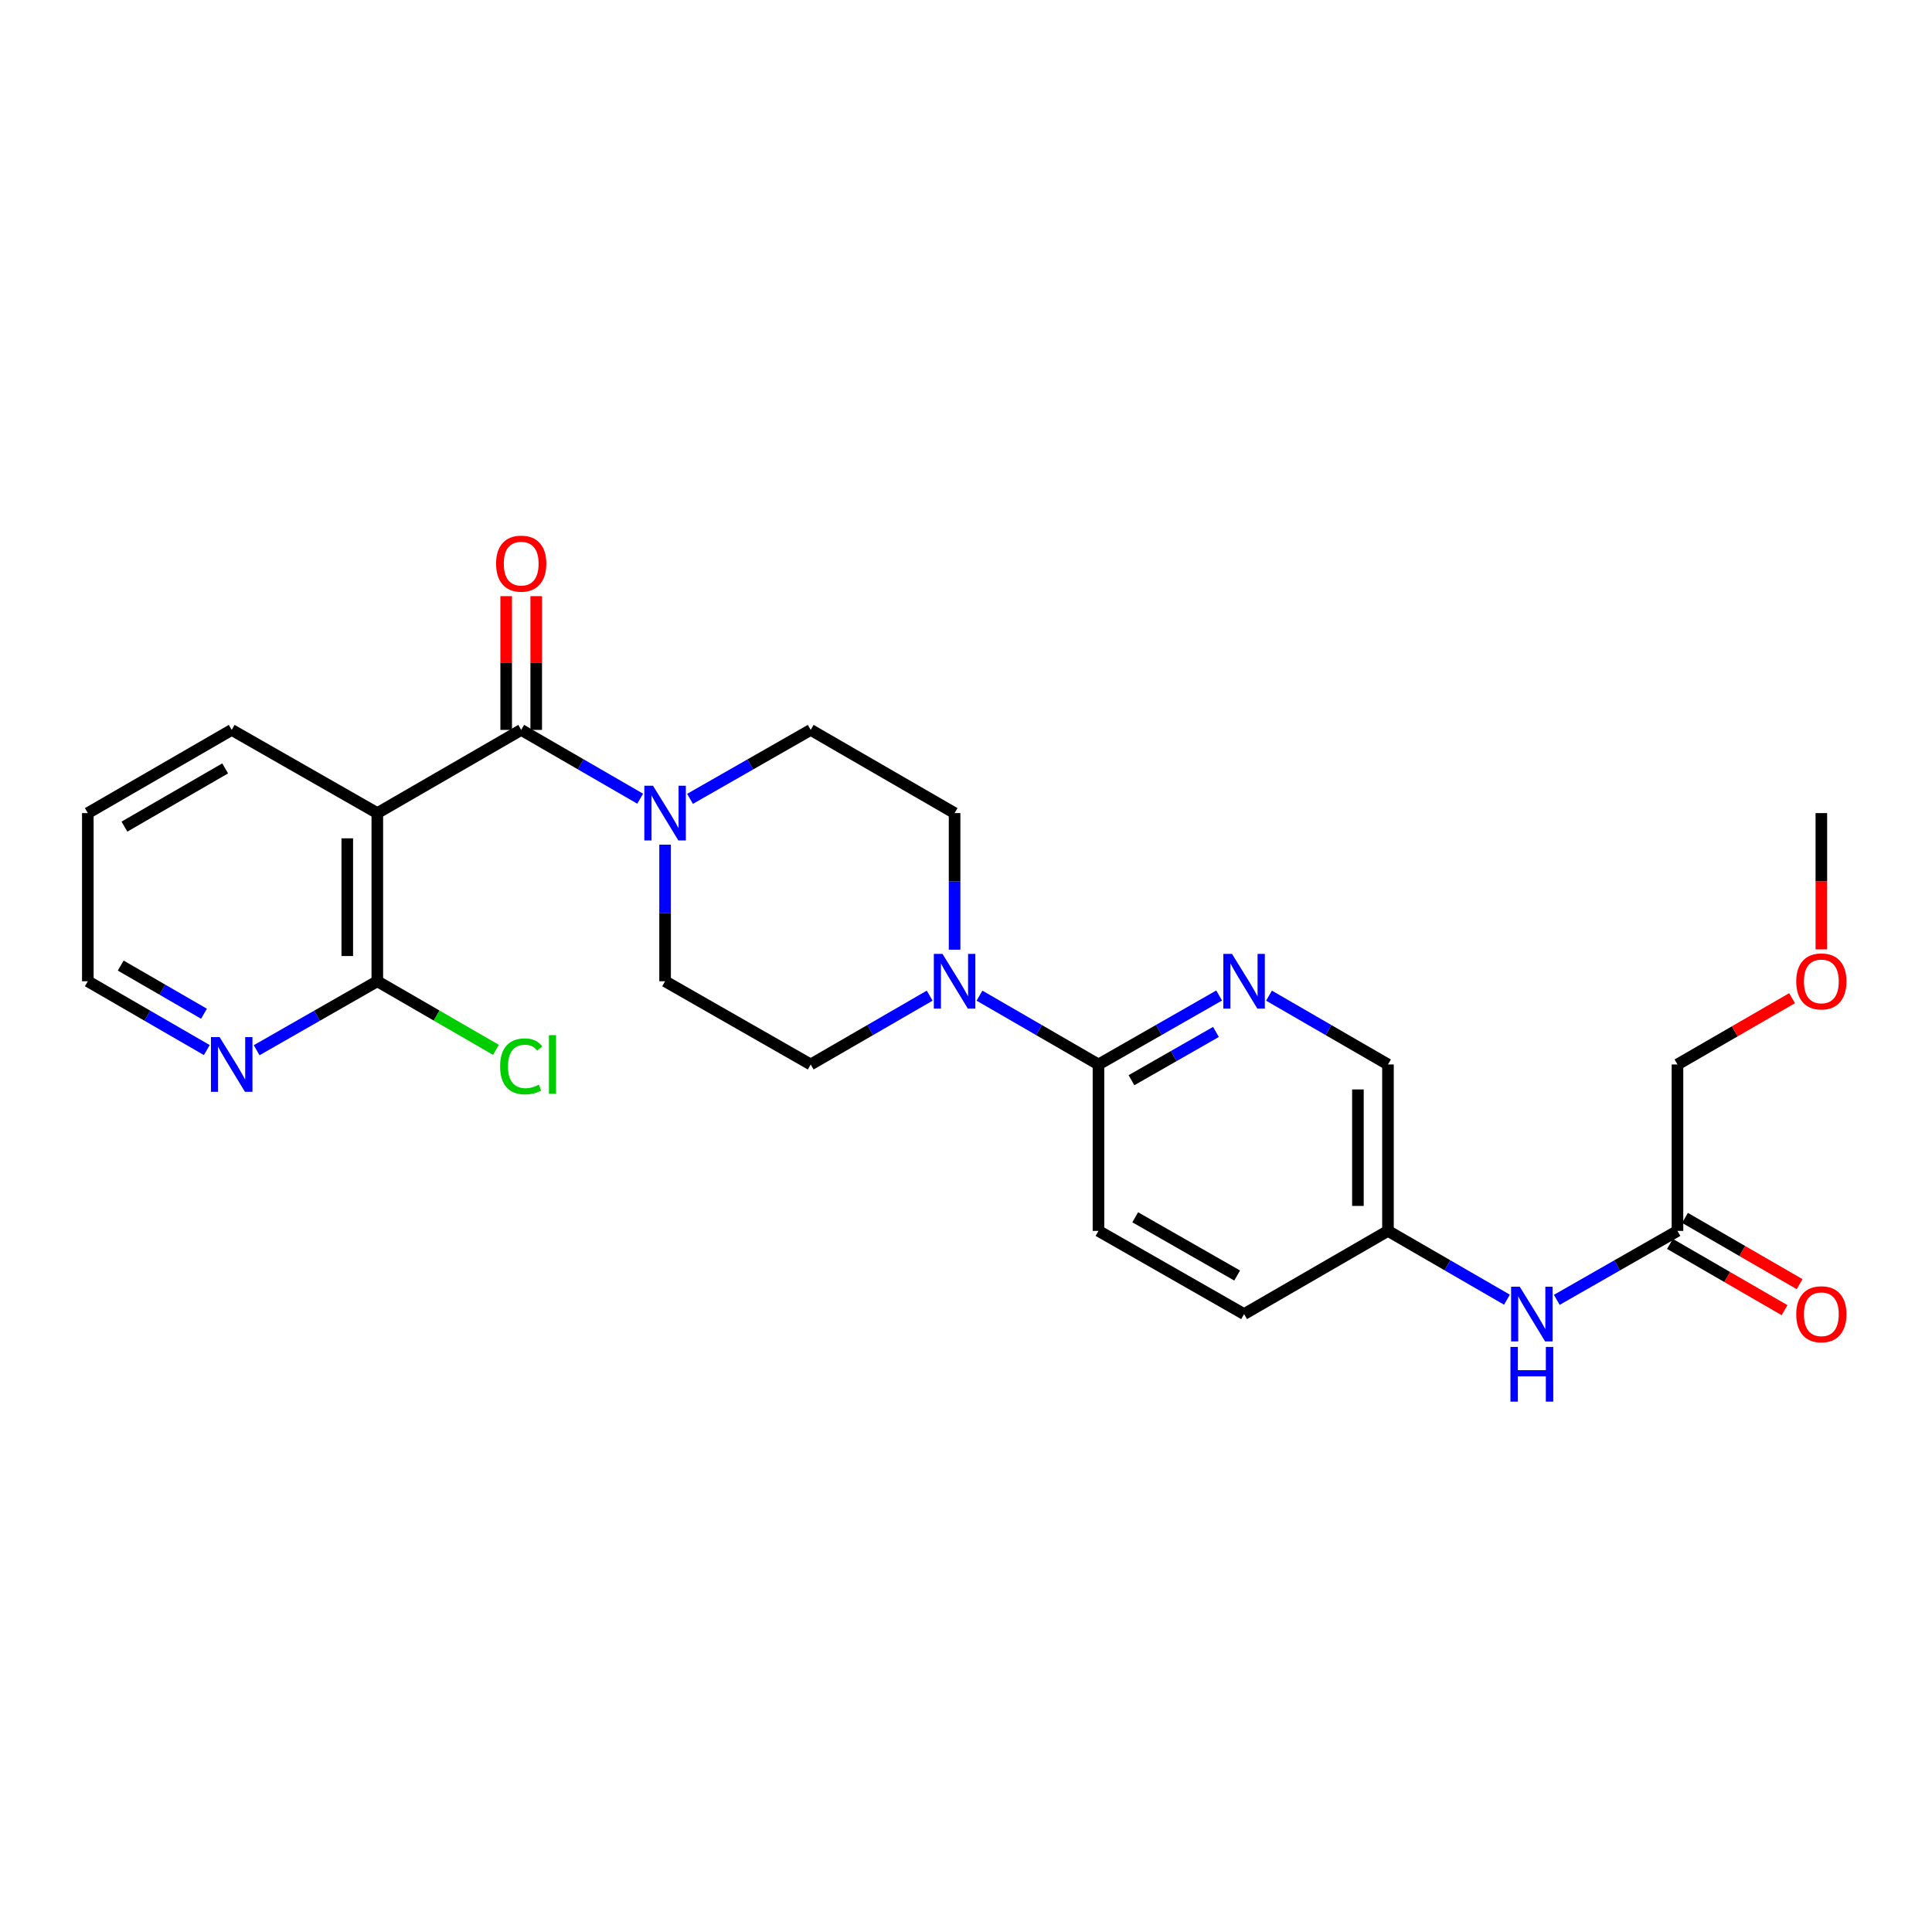 <?xml version='1.0' encoding='iso-8859-1'?>
<svg version='1.1' baseProfile='full'
              xmlns='http://www.w3.org/2000/svg'
                      xmlns:rdkit='http://www.rdkit.org/xml'
                      xmlns:xlink='http://www.w3.org/1999/xlink'
                  xml:space='preserve'
width='1000px' height='1000px' viewBox='0 0 1000 1000'>
<!-- END OF HEADER -->
<rect style='opacity:1.0;fill:#FFFFFF;stroke:none' width='1000' height='1000' x='0' y='0'> </rect>
<path class='bond-0' d='M 344.247,437.196 L 344.247,472.546' style='fill:none;fill-rule:evenodd;stroke:#0000FF;stroke-width:6px;stroke-linecap:butt;stroke-linejoin:miter;stroke-opacity:1' />
<path class='bond-0' d='M 344.247,472.546 L 344.247,507.897' style='fill:none;fill-rule:evenodd;stroke:#000000;stroke-width:6px;stroke-linecap:butt;stroke-linejoin:miter;stroke-opacity:1' />
<path class='bond-1' d='M 331.356,413.406 L 300.565,395.601' style='fill:none;fill-rule:evenodd;stroke:#0000FF;stroke-width:6px;stroke-linecap:butt;stroke-linejoin:miter;stroke-opacity:1' />
<path class='bond-1' d='M 300.565,395.601 L 269.773,377.795' style='fill:none;fill-rule:evenodd;stroke:#000000;stroke-width:6px;stroke-linecap:butt;stroke-linejoin:miter;stroke-opacity:1' />
<path class='bond-2' d='M 357.157,413.484 L 388.388,395.639' style='fill:none;fill-rule:evenodd;stroke:#0000FF;stroke-width:6px;stroke-linecap:butt;stroke-linejoin:miter;stroke-opacity:1' />
<path class='bond-2' d='M 388.388,395.639 L 419.619,377.795' style='fill:none;fill-rule:evenodd;stroke:#000000;stroke-width:6px;stroke-linecap:butt;stroke-linejoin:miter;stroke-opacity:1' />
<path class='bond-3' d='M 277.55,377.795 L 277.55,343.183' style='fill:none;fill-rule:evenodd;stroke:#000000;stroke-width:6px;stroke-linecap:butt;stroke-linejoin:miter;stroke-opacity:1' />
<path class='bond-3' d='M 277.55,343.183 L 277.55,308.571' style='fill:none;fill-rule:evenodd;stroke:#FF0000;stroke-width:6px;stroke-linecap:butt;stroke-linejoin:miter;stroke-opacity:1' />
<path class='bond-3' d='M 261.997,377.795 L 261.997,343.183' style='fill:none;fill-rule:evenodd;stroke:#000000;stroke-width:6px;stroke-linecap:butt;stroke-linejoin:miter;stroke-opacity:1' />
<path class='bond-3' d='M 261.997,343.183 L 261.997,308.571' style='fill:none;fill-rule:evenodd;stroke:#FF0000;stroke-width:6px;stroke-linecap:butt;stroke-linejoin:miter;stroke-opacity:1' />
<path class='bond-4' d='M 269.773,377.795 L 195.3,420.86' style='fill:none;fill-rule:evenodd;stroke:#000000;stroke-width:6px;stroke-linecap:butt;stroke-linejoin:miter;stroke-opacity:1' />
<path class='bond-5' d='M 195.3,420.86 L 195.3,507.897' style='fill:none;fill-rule:evenodd;stroke:#000000;stroke-width:6px;stroke-linecap:butt;stroke-linejoin:miter;stroke-opacity:1' />
<path class='bond-5' d='M 179.747,433.916 L 179.747,494.841' style='fill:none;fill-rule:evenodd;stroke:#000000;stroke-width:6px;stroke-linecap:butt;stroke-linejoin:miter;stroke-opacity:1' />
<path class='bond-6' d='M 195.3,420.86 L 119.928,377.795' style='fill:none;fill-rule:evenodd;stroke:#000000;stroke-width:6px;stroke-linecap:butt;stroke-linejoin:miter;stroke-opacity:1' />
<path class='bond-7' d='M 718.411,637.108 L 718.411,550.97' style='fill:none;fill-rule:evenodd;stroke:#000000;stroke-width:6px;stroke-linecap:butt;stroke-linejoin:miter;stroke-opacity:1' />
<path class='bond-7' d='M 702.857,624.188 L 702.857,563.891' style='fill:none;fill-rule:evenodd;stroke:#000000;stroke-width:6px;stroke-linecap:butt;stroke-linejoin:miter;stroke-opacity:1' />
<path class='bond-8' d='M 718.411,637.108 L 643.937,680.173' style='fill:none;fill-rule:evenodd;stroke:#000000;stroke-width:6px;stroke-linecap:butt;stroke-linejoin:miter;stroke-opacity:1' />
<path class='bond-9' d='M 718.411,637.108 L 749.202,654.914' style='fill:none;fill-rule:evenodd;stroke:#000000;stroke-width:6px;stroke-linecap:butt;stroke-linejoin:miter;stroke-opacity:1' />
<path class='bond-9' d='M 749.202,654.914 L 779.993,672.719' style='fill:none;fill-rule:evenodd;stroke:#0000FF;stroke-width:6px;stroke-linecap:butt;stroke-linejoin:miter;stroke-opacity:1' />
<path class='bond-10' d='M 718.411,550.97 L 687.619,533.161' style='fill:none;fill-rule:evenodd;stroke:#000000;stroke-width:6px;stroke-linecap:butt;stroke-linejoin:miter;stroke-opacity:1' />
<path class='bond-10' d='M 687.619,533.161 L 656.828,515.352' style='fill:none;fill-rule:evenodd;stroke:#0000FF;stroke-width:6px;stroke-linecap:butt;stroke-linejoin:miter;stroke-opacity:1' />
<path class='bond-11' d='M 631.027,515.275 L 599.796,533.122' style='fill:none;fill-rule:evenodd;stroke:#0000FF;stroke-width:6px;stroke-linecap:butt;stroke-linejoin:miter;stroke-opacity:1' />
<path class='bond-11' d='M 599.796,533.122 L 568.565,550.97' style='fill:none;fill-rule:evenodd;stroke:#000000;stroke-width:6px;stroke-linecap:butt;stroke-linejoin:miter;stroke-opacity:1' />
<path class='bond-11' d='M 629.375,534.133 L 607.513,546.626' style='fill:none;fill-rule:evenodd;stroke:#0000FF;stroke-width:6px;stroke-linecap:butt;stroke-linejoin:miter;stroke-opacity:1' />
<path class='bond-11' d='M 607.513,546.626 L 585.651,559.119' style='fill:none;fill-rule:evenodd;stroke:#000000;stroke-width:6px;stroke-linecap:butt;stroke-linejoin:miter;stroke-opacity:1' />
<path class='bond-12' d='M 568.565,550.97 L 568.565,637.108' style='fill:none;fill-rule:evenodd;stroke:#000000;stroke-width:6px;stroke-linecap:butt;stroke-linejoin:miter;stroke-opacity:1' />
<path class='bond-13' d='M 568.565,550.97 L 537.774,533.161' style='fill:none;fill-rule:evenodd;stroke:#000000;stroke-width:6px;stroke-linecap:butt;stroke-linejoin:miter;stroke-opacity:1' />
<path class='bond-13' d='M 537.774,533.161 L 506.983,515.352' style='fill:none;fill-rule:evenodd;stroke:#0000FF;stroke-width:6px;stroke-linecap:butt;stroke-linejoin:miter;stroke-opacity:1' />
<path class='bond-14' d='M 568.565,637.108 L 643.937,680.173' style='fill:none;fill-rule:evenodd;stroke:#000000;stroke-width:6px;stroke-linecap:butt;stroke-linejoin:miter;stroke-opacity:1' />
<path class='bond-14' d='M 587.587,630.064 L 640.347,660.209' style='fill:none;fill-rule:evenodd;stroke:#000000;stroke-width:6px;stroke-linecap:butt;stroke-linejoin:miter;stroke-opacity:1' />
<path class='bond-15' d='M 494.092,491.561 L 494.092,456.21' style='fill:none;fill-rule:evenodd;stroke:#0000FF;stroke-width:6px;stroke-linecap:butt;stroke-linejoin:miter;stroke-opacity:1' />
<path class='bond-15' d='M 494.092,456.21 L 494.092,420.86' style='fill:none;fill-rule:evenodd;stroke:#000000;stroke-width:6px;stroke-linecap:butt;stroke-linejoin:miter;stroke-opacity:1' />
<path class='bond-16' d='M 481.201,515.352 L 450.41,533.161' style='fill:none;fill-rule:evenodd;stroke:#0000FF;stroke-width:6px;stroke-linecap:butt;stroke-linejoin:miter;stroke-opacity:1' />
<path class='bond-16' d='M 450.41,533.161 L 419.619,550.97' style='fill:none;fill-rule:evenodd;stroke:#000000;stroke-width:6px;stroke-linecap:butt;stroke-linejoin:miter;stroke-opacity:1' />
<path class='bond-17' d='M 494.092,420.86 L 419.619,377.795' style='fill:none;fill-rule:evenodd;stroke:#000000;stroke-width:6px;stroke-linecap:butt;stroke-linejoin:miter;stroke-opacity:1' />
<path class='bond-18' d='M 344.247,507.897 L 419.619,550.97' style='fill:none;fill-rule:evenodd;stroke:#000000;stroke-width:6px;stroke-linecap:butt;stroke-linejoin:miter;stroke-opacity:1' />
<path class='bond-19' d='M 805.794,672.797 L 837.025,654.953' style='fill:none;fill-rule:evenodd;stroke:#0000FF;stroke-width:6px;stroke-linecap:butt;stroke-linejoin:miter;stroke-opacity:1' />
<path class='bond-19' d='M 837.025,654.953 L 868.256,637.108' style='fill:none;fill-rule:evenodd;stroke:#000000;stroke-width:6px;stroke-linecap:butt;stroke-linejoin:miter;stroke-opacity:1' />
<path class='bond-20' d='M 864.363,643.84 L 894.024,660.992' style='fill:none;fill-rule:evenodd;stroke:#000000;stroke-width:6px;stroke-linecap:butt;stroke-linejoin:miter;stroke-opacity:1' />
<path class='bond-20' d='M 894.024,660.992 L 923.686,678.144' style='fill:none;fill-rule:evenodd;stroke:#FF0000;stroke-width:6px;stroke-linecap:butt;stroke-linejoin:miter;stroke-opacity:1' />
<path class='bond-20' d='M 872.149,630.376 L 901.81,647.528' style='fill:none;fill-rule:evenodd;stroke:#000000;stroke-width:6px;stroke-linecap:butt;stroke-linejoin:miter;stroke-opacity:1' />
<path class='bond-20' d='M 901.81,647.528 L 931.471,664.68' style='fill:none;fill-rule:evenodd;stroke:#FF0000;stroke-width:6px;stroke-linecap:butt;stroke-linejoin:miter;stroke-opacity:1' />
<path class='bond-21' d='M 868.256,637.108 L 868.256,550.97' style='fill:none;fill-rule:evenodd;stroke:#000000;stroke-width:6px;stroke-linecap:butt;stroke-linejoin:miter;stroke-opacity:1' />
<path class='bond-22' d='M 868.256,550.97 L 897.917,533.815' style='fill:none;fill-rule:evenodd;stroke:#000000;stroke-width:6px;stroke-linecap:butt;stroke-linejoin:miter;stroke-opacity:1' />
<path class='bond-22' d='M 897.917,533.815 L 927.578,516.66' style='fill:none;fill-rule:evenodd;stroke:#FF0000;stroke-width:6px;stroke-linecap:butt;stroke-linejoin:miter;stroke-opacity:1' />
<path class='bond-23' d='M 942.729,491.401 L 942.729,456.13' style='fill:none;fill-rule:evenodd;stroke:#FF0000;stroke-width:6px;stroke-linecap:butt;stroke-linejoin:miter;stroke-opacity:1' />
<path class='bond-23' d='M 942.729,456.13 L 942.729,420.86' style='fill:none;fill-rule:evenodd;stroke:#000000;stroke-width:6px;stroke-linecap:butt;stroke-linejoin:miter;stroke-opacity:1' />
<path class='bond-24' d='M 195.3,507.897 L 164.069,525.744' style='fill:none;fill-rule:evenodd;stroke:#000000;stroke-width:6px;stroke-linecap:butt;stroke-linejoin:miter;stroke-opacity:1' />
<path class='bond-24' d='M 164.069,525.744 L 132.838,543.592' style='fill:none;fill-rule:evenodd;stroke:#0000FF;stroke-width:6px;stroke-linecap:butt;stroke-linejoin:miter;stroke-opacity:1' />
<path class='bond-25' d='M 195.3,507.897 L 226.001,525.654' style='fill:none;fill-rule:evenodd;stroke:#000000;stroke-width:6px;stroke-linecap:butt;stroke-linejoin:miter;stroke-opacity:1' />
<path class='bond-25' d='M 226.001,525.654 L 256.702,543.41' style='fill:none;fill-rule:evenodd;stroke:#00CC00;stroke-width:6px;stroke-linecap:butt;stroke-linejoin:miter;stroke-opacity:1' />
<path class='bond-26' d='M 119.928,377.795 L 45.455,420.86' style='fill:none;fill-rule:evenodd;stroke:#000000;stroke-width:6px;stroke-linecap:butt;stroke-linejoin:miter;stroke-opacity:1' />
<path class='bond-26' d='M 116.543,397.719 L 64.411,427.864' style='fill:none;fill-rule:evenodd;stroke:#000000;stroke-width:6px;stroke-linecap:butt;stroke-linejoin:miter;stroke-opacity:1' />
<path class='bond-27' d='M 107.037,543.514 L 76.246,525.706' style='fill:none;fill-rule:evenodd;stroke:#0000FF;stroke-width:6px;stroke-linecap:butt;stroke-linejoin:miter;stroke-opacity:1' />
<path class='bond-27' d='M 76.246,525.706 L 45.455,507.897' style='fill:none;fill-rule:evenodd;stroke:#000000;stroke-width:6px;stroke-linecap:butt;stroke-linejoin:miter;stroke-opacity:1' />
<path class='bond-27' d='M 105.587,524.708 L 84.033,512.242' style='fill:none;fill-rule:evenodd;stroke:#0000FF;stroke-width:6px;stroke-linecap:butt;stroke-linejoin:miter;stroke-opacity:1' />
<path class='bond-27' d='M 84.033,512.242 L 62.479,499.776' style='fill:none;fill-rule:evenodd;stroke:#000000;stroke-width:6px;stroke-linecap:butt;stroke-linejoin:miter;stroke-opacity:1' />
<path class='bond-28' d='M 45.455,420.86 L 45.455,507.897' style='fill:none;fill-rule:evenodd;stroke:#000000;stroke-width:6px;stroke-linecap:butt;stroke-linejoin:miter;stroke-opacity:1' />
<path  class='atom-0' d='M 337.987 406.7
L 347.267 421.7
Q 348.187 423.18, 349.667 425.86
Q 351.147 428.54, 351.227 428.7
L 351.227 406.7
L 354.987 406.7
L 354.987 435.02
L 351.107 435.02
L 341.147 418.62
Q 339.987 416.7, 338.747 414.5
Q 337.547 412.3, 337.187 411.62
L 337.187 435.02
L 333.507 435.02
L 333.507 406.7
L 337.987 406.7
' fill='#0000FF'/>
<path  class='atom-2' d='M 256.773 291.737
Q 256.773 284.937, 260.133 281.137
Q 263.493 277.337, 269.773 277.337
Q 276.053 277.337, 279.413 281.137
Q 282.773 284.937, 282.773 291.737
Q 282.773 298.617, 279.373 302.537
Q 275.973 306.417, 269.773 306.417
Q 263.533 306.417, 260.133 302.537
Q 256.773 298.657, 256.773 291.737
M 269.773 303.217
Q 274.093 303.217, 276.413 300.337
Q 278.773 297.417, 278.773 291.737
Q 278.773 286.177, 276.413 283.377
Q 274.093 280.537, 269.773 280.537
Q 265.453 280.537, 263.093 283.337
Q 260.773 286.137, 260.773 291.737
Q 260.773 297.457, 263.093 300.337
Q 265.453 303.217, 269.773 303.217
' fill='#FF0000'/>
<path  class='atom-6' d='M 637.677 493.737
L 646.957 508.737
Q 647.877 510.217, 649.357 512.897
Q 650.837 515.577, 650.917 515.737
L 650.917 493.737
L 654.677 493.737
L 654.677 522.057
L 650.797 522.057
L 640.837 505.657
Q 639.677 503.737, 638.437 501.537
Q 637.237 499.337, 636.877 498.657
L 636.877 522.057
L 633.197 522.057
L 633.197 493.737
L 637.677 493.737
' fill='#0000FF'/>
<path  class='atom-10' d='M 487.832 493.737
L 497.112 508.737
Q 498.032 510.217, 499.512 512.897
Q 500.992 515.577, 501.072 515.737
L 501.072 493.737
L 504.832 493.737
L 504.832 522.057
L 500.952 522.057
L 490.992 505.657
Q 489.832 503.737, 488.592 501.537
Q 487.392 499.337, 487.032 498.657
L 487.032 522.057
L 483.352 522.057
L 483.352 493.737
L 487.832 493.737
' fill='#0000FF'/>
<path  class='atom-15' d='M 786.624 666.013
L 795.904 681.013
Q 796.824 682.493, 798.304 685.173
Q 799.784 687.853, 799.864 688.013
L 799.864 666.013
L 803.624 666.013
L 803.624 694.333
L 799.744 694.333
L 789.784 677.933
Q 788.624 676.013, 787.384 673.813
Q 786.184 671.613, 785.824 670.933
L 785.824 694.333
L 782.144 694.333
L 782.144 666.013
L 786.624 666.013
' fill='#0000FF'/>
<path  class='atom-15' d='M 781.804 697.165
L 785.644 697.165
L 785.644 709.205
L 800.124 709.205
L 800.124 697.165
L 803.964 697.165
L 803.964 725.485
L 800.124 725.485
L 800.124 712.405
L 785.644 712.405
L 785.644 725.485
L 781.804 725.485
L 781.804 697.165
' fill='#0000FF'/>
<path  class='atom-17' d='M 929.729 680.253
Q 929.729 673.453, 933.089 669.653
Q 936.449 665.853, 942.729 665.853
Q 949.009 665.853, 952.369 669.653
Q 955.729 673.453, 955.729 680.253
Q 955.729 687.133, 952.329 691.053
Q 948.929 694.933, 942.729 694.933
Q 936.489 694.933, 933.089 691.053
Q 929.729 687.173, 929.729 680.253
M 942.729 691.733
Q 947.049 691.733, 949.369 688.853
Q 951.729 685.933, 951.729 680.253
Q 951.729 674.693, 949.369 671.893
Q 947.049 669.053, 942.729 669.053
Q 938.409 669.053, 936.049 671.853
Q 933.729 674.653, 933.729 680.253
Q 933.729 685.973, 936.049 688.853
Q 938.409 691.733, 942.729 691.733
' fill='#FF0000'/>
<path  class='atom-19' d='M 929.729 507.977
Q 929.729 501.177, 933.089 497.377
Q 936.449 493.577, 942.729 493.577
Q 949.009 493.577, 952.369 497.377
Q 955.729 501.177, 955.729 507.977
Q 955.729 514.857, 952.329 518.777
Q 948.929 522.657, 942.729 522.657
Q 936.489 522.657, 933.089 518.777
Q 929.729 514.897, 929.729 507.977
M 942.729 519.457
Q 947.049 519.457, 949.369 516.577
Q 951.729 513.657, 951.729 507.977
Q 951.729 502.417, 949.369 499.617
Q 947.049 496.777, 942.729 496.777
Q 938.409 496.777, 936.049 499.577
Q 933.729 502.377, 933.729 507.977
Q 933.729 513.697, 936.049 516.577
Q 938.409 519.457, 942.729 519.457
' fill='#FF0000'/>
<path  class='atom-23' d='M 113.668 536.81
L 122.948 551.81
Q 123.868 553.29, 125.348 555.97
Q 126.828 558.65, 126.908 558.81
L 126.908 536.81
L 130.668 536.81
L 130.668 565.13
L 126.788 565.13
L 116.828 548.73
Q 115.668 546.81, 114.428 544.61
Q 113.228 542.41, 112.868 541.73
L 112.868 565.13
L 109.188 565.13
L 109.188 536.81
L 113.668 536.81
' fill='#0000FF'/>
<path  class='atom-24' d='M 258.853 551.95
Q 258.853 544.91, 262.133 541.23
Q 265.453 537.51, 271.733 537.51
Q 277.573 537.51, 280.693 541.63
L 278.053 543.79
Q 275.773 540.79, 271.733 540.79
Q 267.453 540.79, 265.173 543.67
Q 262.933 546.51, 262.933 551.95
Q 262.933 557.55, 265.253 560.43
Q 267.613 563.31, 272.173 563.31
Q 275.293 563.31, 278.933 561.43
L 280.053 564.43
Q 278.573 565.39, 276.333 565.95
Q 274.093 566.51, 271.613 566.51
Q 265.453 566.51, 262.133 562.75
Q 258.853 558.99, 258.853 551.95
' fill='#00CC00'/>
<path  class='atom-24' d='M 284.133 535.79
L 287.813 535.79
L 287.813 566.15
L 284.133 566.15
L 284.133 535.79
' fill='#00CC00'/>
</svg>
